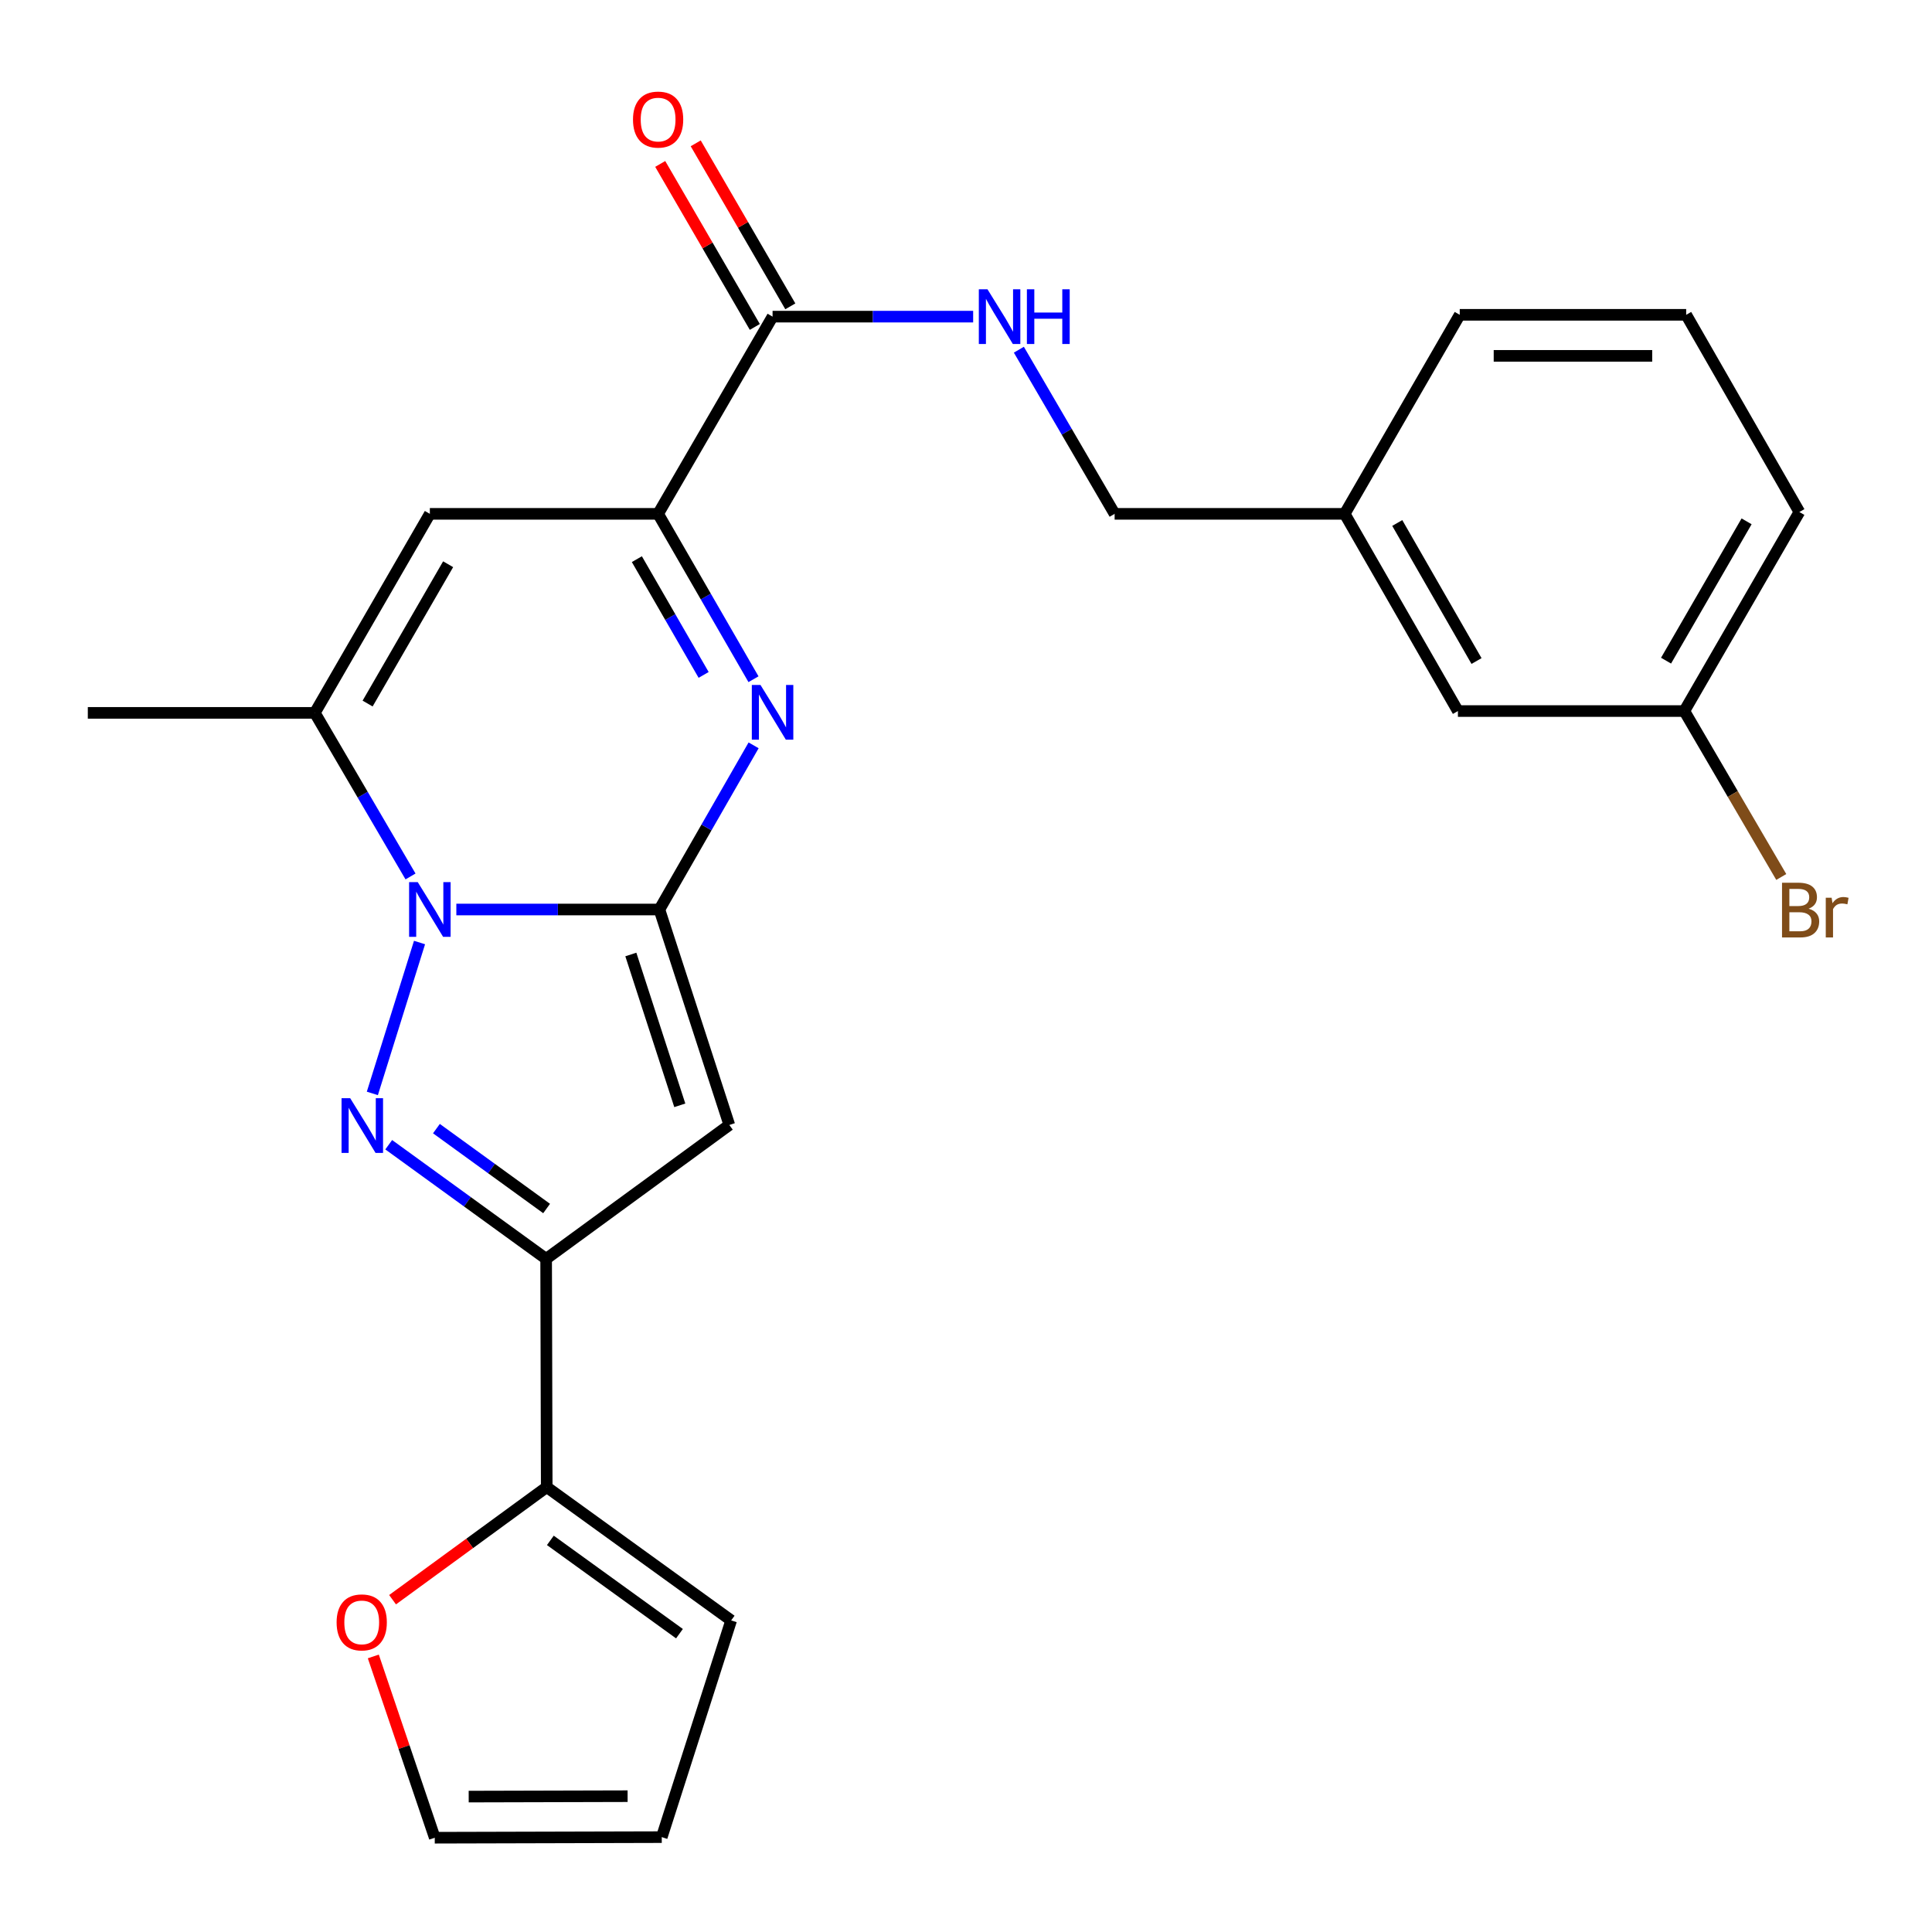 <?xml version='1.0' encoding='iso-8859-1'?>
<svg version='1.1' baseProfile='full'
              xmlns='http://www.w3.org/2000/svg'
                      xmlns:rdkit='http://www.rdkit.org/xml'
                      xmlns:xlink='http://www.w3.org/1999/xlink'
                  xml:space='preserve'
width='1000px' height='1000px' viewBox='0 0 1000 1000'>
<!-- END OF HEADER -->
<rect style='opacity:1.0;fill:#FFFFFF;stroke:none' width='1000' height='1000' x='0' y='0'> </rect>
<path class='bond-0' d='M 341.298,470.759 L 288.75,470.759' style='fill:none;fill-rule:evenodd;stroke:#000000;stroke-width:6px;stroke-linecap:butt;stroke-linejoin:miter;stroke-opacity:1' />
<path class='bond-0' d='M 288.75,470.759 L 236.201,470.759' style='fill:none;fill-rule:evenodd;stroke:#0000FF;stroke-width:6px;stroke-linecap:butt;stroke-linejoin:miter;stroke-opacity:1' />
<path class='bond-2' d='M 341.298,470.759 L 365.682,428.273' style='fill:none;fill-rule:evenodd;stroke:#000000;stroke-width:6px;stroke-linecap:butt;stroke-linejoin:miter;stroke-opacity:1' />
<path class='bond-2' d='M 365.682,428.273 L 390.066,385.788' style='fill:none;fill-rule:evenodd;stroke:#0000FF;stroke-width:6px;stroke-linecap:butt;stroke-linejoin:miter;stroke-opacity:1' />
<path class='bond-3' d='M 341.298,470.759 L 377.494,582.284' style='fill:none;fill-rule:evenodd;stroke:#000000;stroke-width:6px;stroke-linecap:butt;stroke-linejoin:miter;stroke-opacity:1' />
<path class='bond-3' d='M 326.522,494.045 L 351.859,572.113' style='fill:none;fill-rule:evenodd;stroke:#000000;stroke-width:6px;stroke-linecap:butt;stroke-linejoin:miter;stroke-opacity:1' />
<path class='bond-1' d='M 217.147,487.848 L 192.726,565.949' style='fill:none;fill-rule:evenodd;stroke:#0000FF;stroke-width:6px;stroke-linecap:butt;stroke-linejoin:miter;stroke-opacity:1' />
<path class='bond-6' d='M 212.483,453.651 L 187.717,411.316' style='fill:none;fill-rule:evenodd;stroke:#0000FF;stroke-width:6px;stroke-linecap:butt;stroke-linejoin:miter;stroke-opacity:1' />
<path class='bond-6' d='M 187.717,411.316 L 162.952,368.981' style='fill:none;fill-rule:evenodd;stroke:#000000;stroke-width:6px;stroke-linecap:butt;stroke-linejoin:miter;stroke-opacity:1' />
<path class='bond-25' d='M 201.201,592.508 L 241.94,622.046' style='fill:none;fill-rule:evenodd;stroke:#0000FF;stroke-width:6px;stroke-linecap:butt;stroke-linejoin:miter;stroke-opacity:1' />
<path class='bond-25' d='M 241.94,622.046 L 282.679,651.583' style='fill:none;fill-rule:evenodd;stroke:#000000;stroke-width:6px;stroke-linecap:butt;stroke-linejoin:miter;stroke-opacity:1' />
<path class='bond-25' d='M 225.892,584.171 L 254.41,604.848' style='fill:none;fill-rule:evenodd;stroke:#0000FF;stroke-width:6px;stroke-linecap:butt;stroke-linejoin:miter;stroke-opacity:1' />
<path class='bond-25' d='M 254.41,604.848 L 282.927,625.524' style='fill:none;fill-rule:evenodd;stroke:#000000;stroke-width:6px;stroke-linecap:butt;stroke-linejoin:miter;stroke-opacity:1' />
<path class='bond-5' d='M 390.005,351.562 L 365.321,308.763' style='fill:none;fill-rule:evenodd;stroke:#0000FF;stroke-width:6px;stroke-linecap:butt;stroke-linejoin:miter;stroke-opacity:1' />
<path class='bond-5' d='M 365.321,308.763 L 340.637,265.965' style='fill:none;fill-rule:evenodd;stroke:#000000;stroke-width:6px;stroke-linecap:butt;stroke-linejoin:miter;stroke-opacity:1' />
<path class='bond-5' d='M 364.198,349.335 L 346.919,319.376' style='fill:none;fill-rule:evenodd;stroke:#0000FF;stroke-width:6px;stroke-linecap:butt;stroke-linejoin:miter;stroke-opacity:1' />
<path class='bond-5' d='M 346.919,319.376 L 329.641,289.417' style='fill:none;fill-rule:evenodd;stroke:#000000;stroke-width:6px;stroke-linecap:butt;stroke-linejoin:miter;stroke-opacity:1' />
<path class='bond-4' d='M 377.494,582.284 L 282.679,651.583' style='fill:none;fill-rule:evenodd;stroke:#000000;stroke-width:6px;stroke-linecap:butt;stroke-linejoin:miter;stroke-opacity:1' />
<path class='bond-8' d='M 282.679,651.583 L 282.986,769.729' style='fill:none;fill-rule:evenodd;stroke:#000000;stroke-width:6px;stroke-linecap:butt;stroke-linejoin:miter;stroke-opacity:1' />
<path class='bond-7' d='M 340.637,265.965 L 222.491,265.965' style='fill:none;fill-rule:evenodd;stroke:#000000;stroke-width:6px;stroke-linecap:butt;stroke-linejoin:miter;stroke-opacity:1' />
<path class='bond-9' d='M 340.637,265.965 L 399.881,163.892' style='fill:none;fill-rule:evenodd;stroke:#000000;stroke-width:6px;stroke-linecap:butt;stroke-linejoin:miter;stroke-opacity:1' />
<path class='bond-20' d='M 162.952,368.981 L 45.455,368.981' style='fill:none;fill-rule:evenodd;stroke:#000000;stroke-width:6px;stroke-linecap:butt;stroke-linejoin:miter;stroke-opacity:1' />
<path class='bond-26' d='M 162.952,368.981 L 222.491,265.965' style='fill:none;fill-rule:evenodd;stroke:#000000;stroke-width:6px;stroke-linecap:butt;stroke-linejoin:miter;stroke-opacity:1' />
<path class='bond-26' d='M 190.275,364.159 L 231.952,292.047' style='fill:none;fill-rule:evenodd;stroke:#000000;stroke-width:6px;stroke-linecap:butt;stroke-linejoin:miter;stroke-opacity:1' />
<path class='bond-11' d='M 282.986,769.729 L 243.089,798.868' style='fill:none;fill-rule:evenodd;stroke:#000000;stroke-width:6px;stroke-linecap:butt;stroke-linejoin:miter;stroke-opacity:1' />
<path class='bond-11' d='M 243.089,798.868 L 203.192,828.006' style='fill:none;fill-rule:evenodd;stroke:#FF0000;stroke-width:6px;stroke-linecap:butt;stroke-linejoin:miter;stroke-opacity:1' />
<path class='bond-12' d='M 282.986,769.729 L 378.45,838.722' style='fill:none;fill-rule:evenodd;stroke:#000000;stroke-width:6px;stroke-linecap:butt;stroke-linejoin:miter;stroke-opacity:1' />
<path class='bond-12' d='M 284.863,797.296 L 351.687,845.59' style='fill:none;fill-rule:evenodd;stroke:#000000;stroke-width:6px;stroke-linecap:butt;stroke-linejoin:miter;stroke-opacity:1' />
<path class='bond-10' d='M 399.881,163.892 L 451.791,163.892' style='fill:none;fill-rule:evenodd;stroke:#000000;stroke-width:6px;stroke-linecap:butt;stroke-linejoin:miter;stroke-opacity:1' />
<path class='bond-10' d='M 451.791,163.892 L 503.701,163.892' style='fill:none;fill-rule:evenodd;stroke:#0000FF;stroke-width:6px;stroke-linecap:butt;stroke-linejoin:miter;stroke-opacity:1' />
<path class='bond-13' d='M 409.068,158.561 L 384.585,116.374' style='fill:none;fill-rule:evenodd;stroke:#000000;stroke-width:6px;stroke-linecap:butt;stroke-linejoin:miter;stroke-opacity:1' />
<path class='bond-13' d='M 384.585,116.374 L 360.102,74.188' style='fill:none;fill-rule:evenodd;stroke:#FF0000;stroke-width:6px;stroke-linecap:butt;stroke-linejoin:miter;stroke-opacity:1' />
<path class='bond-13' d='M 390.695,169.224 L 366.212,127.037' style='fill:none;fill-rule:evenodd;stroke:#000000;stroke-width:6px;stroke-linecap:butt;stroke-linejoin:miter;stroke-opacity:1' />
<path class='bond-13' d='M 366.212,127.037 L 341.729,84.85' style='fill:none;fill-rule:evenodd;stroke:#FF0000;stroke-width:6px;stroke-linecap:butt;stroke-linejoin:miter;stroke-opacity:1' />
<path class='bond-16' d='M 527.363,181.007 L 552.146,223.486' style='fill:none;fill-rule:evenodd;stroke:#0000FF;stroke-width:6px;stroke-linecap:butt;stroke-linejoin:miter;stroke-opacity:1' />
<path class='bond-16' d='M 552.146,223.486 L 576.93,265.965' style='fill:none;fill-rule:evenodd;stroke:#000000;stroke-width:6px;stroke-linecap:butt;stroke-linejoin:miter;stroke-opacity:1' />
<path class='bond-14' d='M 193.228,857.37 L 209.128,904.287' style='fill:none;fill-rule:evenodd;stroke:#FF0000;stroke-width:6px;stroke-linecap:butt;stroke-linejoin:miter;stroke-opacity:1' />
<path class='bond-14' d='M 209.128,904.287 L 225.028,951.203' style='fill:none;fill-rule:evenodd;stroke:#000000;stroke-width:6px;stroke-linecap:butt;stroke-linejoin:miter;stroke-opacity:1' />
<path class='bond-15' d='M 378.45,838.722 L 342.525,950.896' style='fill:none;fill-rule:evenodd;stroke:#000000;stroke-width:6px;stroke-linecap:butt;stroke-linejoin:miter;stroke-opacity:1' />
<path class='bond-27' d='M 225.028,951.203 L 342.525,950.896' style='fill:none;fill-rule:evenodd;stroke:#000000;stroke-width:6px;stroke-linecap:butt;stroke-linejoin:miter;stroke-opacity:1' />
<path class='bond-27' d='M 242.597,929.914 L 324.845,929.7' style='fill:none;fill-rule:evenodd;stroke:#000000;stroke-width:6px;stroke-linecap:butt;stroke-linejoin:miter;stroke-opacity:1' />
<path class='bond-19' d='M 576.93,265.965 L 696.008,265.965' style='fill:none;fill-rule:evenodd;stroke:#000000;stroke-width:6px;stroke-linecap:butt;stroke-linejoin:miter;stroke-opacity:1' />
<path class='bond-17' d='M 754.615,368.037 L 696.008,265.965' style='fill:none;fill-rule:evenodd;stroke:#000000;stroke-width:6px;stroke-linecap:butt;stroke-linejoin:miter;stroke-opacity:1' />
<path class='bond-17' d='M 764.246,342.149 L 723.221,270.698' style='fill:none;fill-rule:evenodd;stroke:#000000;stroke-width:6px;stroke-linecap:butt;stroke-linejoin:miter;stroke-opacity:1' />
<path class='bond-18' d='M 754.615,368.037 L 871.805,368.037' style='fill:none;fill-rule:evenodd;stroke:#000000;stroke-width:6px;stroke-linecap:butt;stroke-linejoin:miter;stroke-opacity:1' />
<path class='bond-21' d='M 871.805,368.037 L 896.892,410.98' style='fill:none;fill-rule:evenodd;stroke:#000000;stroke-width:6px;stroke-linecap:butt;stroke-linejoin:miter;stroke-opacity:1' />
<path class='bond-21' d='M 896.892,410.98 L 921.979,453.922' style='fill:none;fill-rule:evenodd;stroke:#7F4C19;stroke-width:6px;stroke-linecap:butt;stroke-linejoin:miter;stroke-opacity:1' />
<path class='bond-28' d='M 871.805,368.037 L 931.356,265.021' style='fill:none;fill-rule:evenodd;stroke:#000000;stroke-width:6px;stroke-linecap:butt;stroke-linejoin:miter;stroke-opacity:1' />
<path class='bond-28' d='M 862.347,341.953 L 904.033,269.842' style='fill:none;fill-rule:evenodd;stroke:#000000;stroke-width:6px;stroke-linecap:butt;stroke-linejoin:miter;stroke-opacity:1' />
<path class='bond-24' d='M 696.008,265.965 L 755.559,162.948' style='fill:none;fill-rule:evenodd;stroke:#000000;stroke-width:6px;stroke-linecap:butt;stroke-linejoin:miter;stroke-opacity:1' />
<path class='bond-22' d='M 872.761,162.948 L 755.559,162.948' style='fill:none;fill-rule:evenodd;stroke:#000000;stroke-width:6px;stroke-linecap:butt;stroke-linejoin:miter;stroke-opacity:1' />
<path class='bond-22' d='M 855.181,184.191 L 773.139,184.191' style='fill:none;fill-rule:evenodd;stroke:#000000;stroke-width:6px;stroke-linecap:butt;stroke-linejoin:miter;stroke-opacity:1' />
<path class='bond-23' d='M 872.761,162.948 L 931.356,265.021' style='fill:none;fill-rule:evenodd;stroke:#000000;stroke-width:6px;stroke-linecap:butt;stroke-linejoin:miter;stroke-opacity:1' />
<path  class='atom-1' d='M 216.231 456.599
L 225.511 471.599
Q 226.431 473.079, 227.911 475.759
Q 229.391 478.439, 229.471 478.599
L 229.471 456.599
L 233.231 456.599
L 233.231 484.919
L 229.351 484.919
L 219.391 468.519
Q 218.231 466.599, 216.991 464.399
Q 215.791 462.199, 215.431 461.519
L 215.431 484.919
L 211.751 484.919
L 211.751 456.599
L 216.231 456.599
' fill='#0000FF'/>
<path  class='atom-2' d='M 181.263 568.431
L 190.543 583.431
Q 191.463 584.911, 192.943 587.591
Q 194.423 590.271, 194.503 590.431
L 194.503 568.431
L 198.263 568.431
L 198.263 596.751
L 194.383 596.751
L 184.423 580.351
Q 183.263 578.431, 182.023 576.231
Q 180.823 574.031, 180.463 573.351
L 180.463 596.751
L 176.783 596.751
L 176.783 568.431
L 181.263 568.431
' fill='#0000FF'/>
<path  class='atom-3' d='M 393.621 354.526
L 402.901 369.526
Q 403.821 371.006, 405.301 373.686
Q 406.781 376.366, 406.861 376.526
L 406.861 354.526
L 410.621 354.526
L 410.621 382.846
L 406.741 382.846
L 396.781 366.446
Q 395.621 364.526, 394.381 362.326
Q 393.181 360.126, 392.821 359.446
L 392.821 382.846
L 389.141 382.846
L 389.141 354.526
L 393.621 354.526
' fill='#0000FF'/>
<path  class='atom-11' d='M 511.118 149.732
L 520.398 164.732
Q 521.318 166.212, 522.798 168.892
Q 524.278 171.572, 524.358 171.732
L 524.358 149.732
L 528.118 149.732
L 528.118 178.052
L 524.238 178.052
L 514.278 161.652
Q 513.118 159.732, 511.878 157.532
Q 510.678 155.332, 510.318 154.652
L 510.318 178.052
L 506.638 178.052
L 506.638 149.732
L 511.118 149.732
' fill='#0000FF'/>
<path  class='atom-11' d='M 531.518 149.732
L 535.358 149.732
L 535.358 161.772
L 549.838 161.772
L 549.838 149.732
L 553.678 149.732
L 553.678 178.052
L 549.838 178.052
L 549.838 164.972
L 535.358 164.972
L 535.358 178.052
L 531.518 178.052
L 531.518 149.732
' fill='#0000FF'/>
<path  class='atom-12' d='M 174.228 839.746
Q 174.228 832.946, 177.588 829.146
Q 180.948 825.346, 187.228 825.346
Q 193.508 825.346, 196.868 829.146
Q 200.228 832.946, 200.228 839.746
Q 200.228 846.626, 196.828 850.546
Q 193.428 854.426, 187.228 854.426
Q 180.988 854.426, 177.588 850.546
Q 174.228 846.666, 174.228 839.746
M 187.228 851.226
Q 191.548 851.226, 193.868 848.346
Q 196.228 845.426, 196.228 839.746
Q 196.228 834.186, 193.868 831.386
Q 191.548 828.546, 187.228 828.546
Q 182.908 828.546, 180.548 831.346
Q 178.228 834.146, 178.228 839.746
Q 178.228 845.466, 180.548 848.346
Q 182.908 851.226, 187.228 851.226
' fill='#FF0000'/>
<path  class='atom-14' d='M 327.637 61.888
Q 327.637 55.088, 330.997 51.288
Q 334.357 47.488, 340.637 47.488
Q 346.917 47.488, 350.277 51.288
Q 353.637 55.088, 353.637 61.888
Q 353.637 68.768, 350.237 72.688
Q 346.837 76.568, 340.637 76.568
Q 334.397 76.568, 330.997 72.688
Q 327.637 68.808, 327.637 61.888
M 340.637 73.368
Q 344.957 73.368, 347.277 70.488
Q 349.637 67.568, 349.637 61.888
Q 349.637 56.328, 347.277 53.528
Q 344.957 50.688, 340.637 50.688
Q 336.317 50.688, 333.957 53.488
Q 331.637 56.288, 331.637 61.888
Q 331.637 67.608, 333.957 70.488
Q 336.317 73.368, 340.637 73.368
' fill='#FF0000'/>
<path  class='atom-22' d='M 936.134 470.345
Q 938.854 471.105, 940.214 472.785
Q 941.614 474.425, 941.614 476.865
Q 941.614 480.785, 939.094 483.025
Q 936.614 485.225, 931.894 485.225
L 922.374 485.225
L 922.374 456.905
L 930.734 456.905
Q 935.574 456.905, 938.014 458.865
Q 940.454 460.825, 940.454 464.425
Q 940.454 468.705, 936.134 470.345
M 926.174 460.105
L 926.174 468.985
L 930.734 468.985
Q 933.534 468.985, 934.974 467.865
Q 936.454 466.705, 936.454 464.425
Q 936.454 460.105, 930.734 460.105
L 926.174 460.105
M 931.894 482.025
Q 934.654 482.025, 936.134 480.705
Q 937.614 479.385, 937.614 476.865
Q 937.614 474.545, 935.974 473.385
Q 934.374 472.185, 931.294 472.185
L 926.174 472.185
L 926.174 482.025
L 931.894 482.025
' fill='#7F4C19'/>
<path  class='atom-22' d='M 948.054 464.665
L 948.494 467.505
Q 950.654 464.305, 954.174 464.305
Q 955.294 464.305, 956.814 464.705
L 956.214 468.065
Q 954.494 467.665, 953.534 467.665
Q 951.854 467.665, 950.734 468.345
Q 949.654 468.985, 948.774 470.545
L 948.774 485.225
L 945.014 485.225
L 945.014 464.665
L 948.054 464.665
' fill='#7F4C19'/>
</svg>
